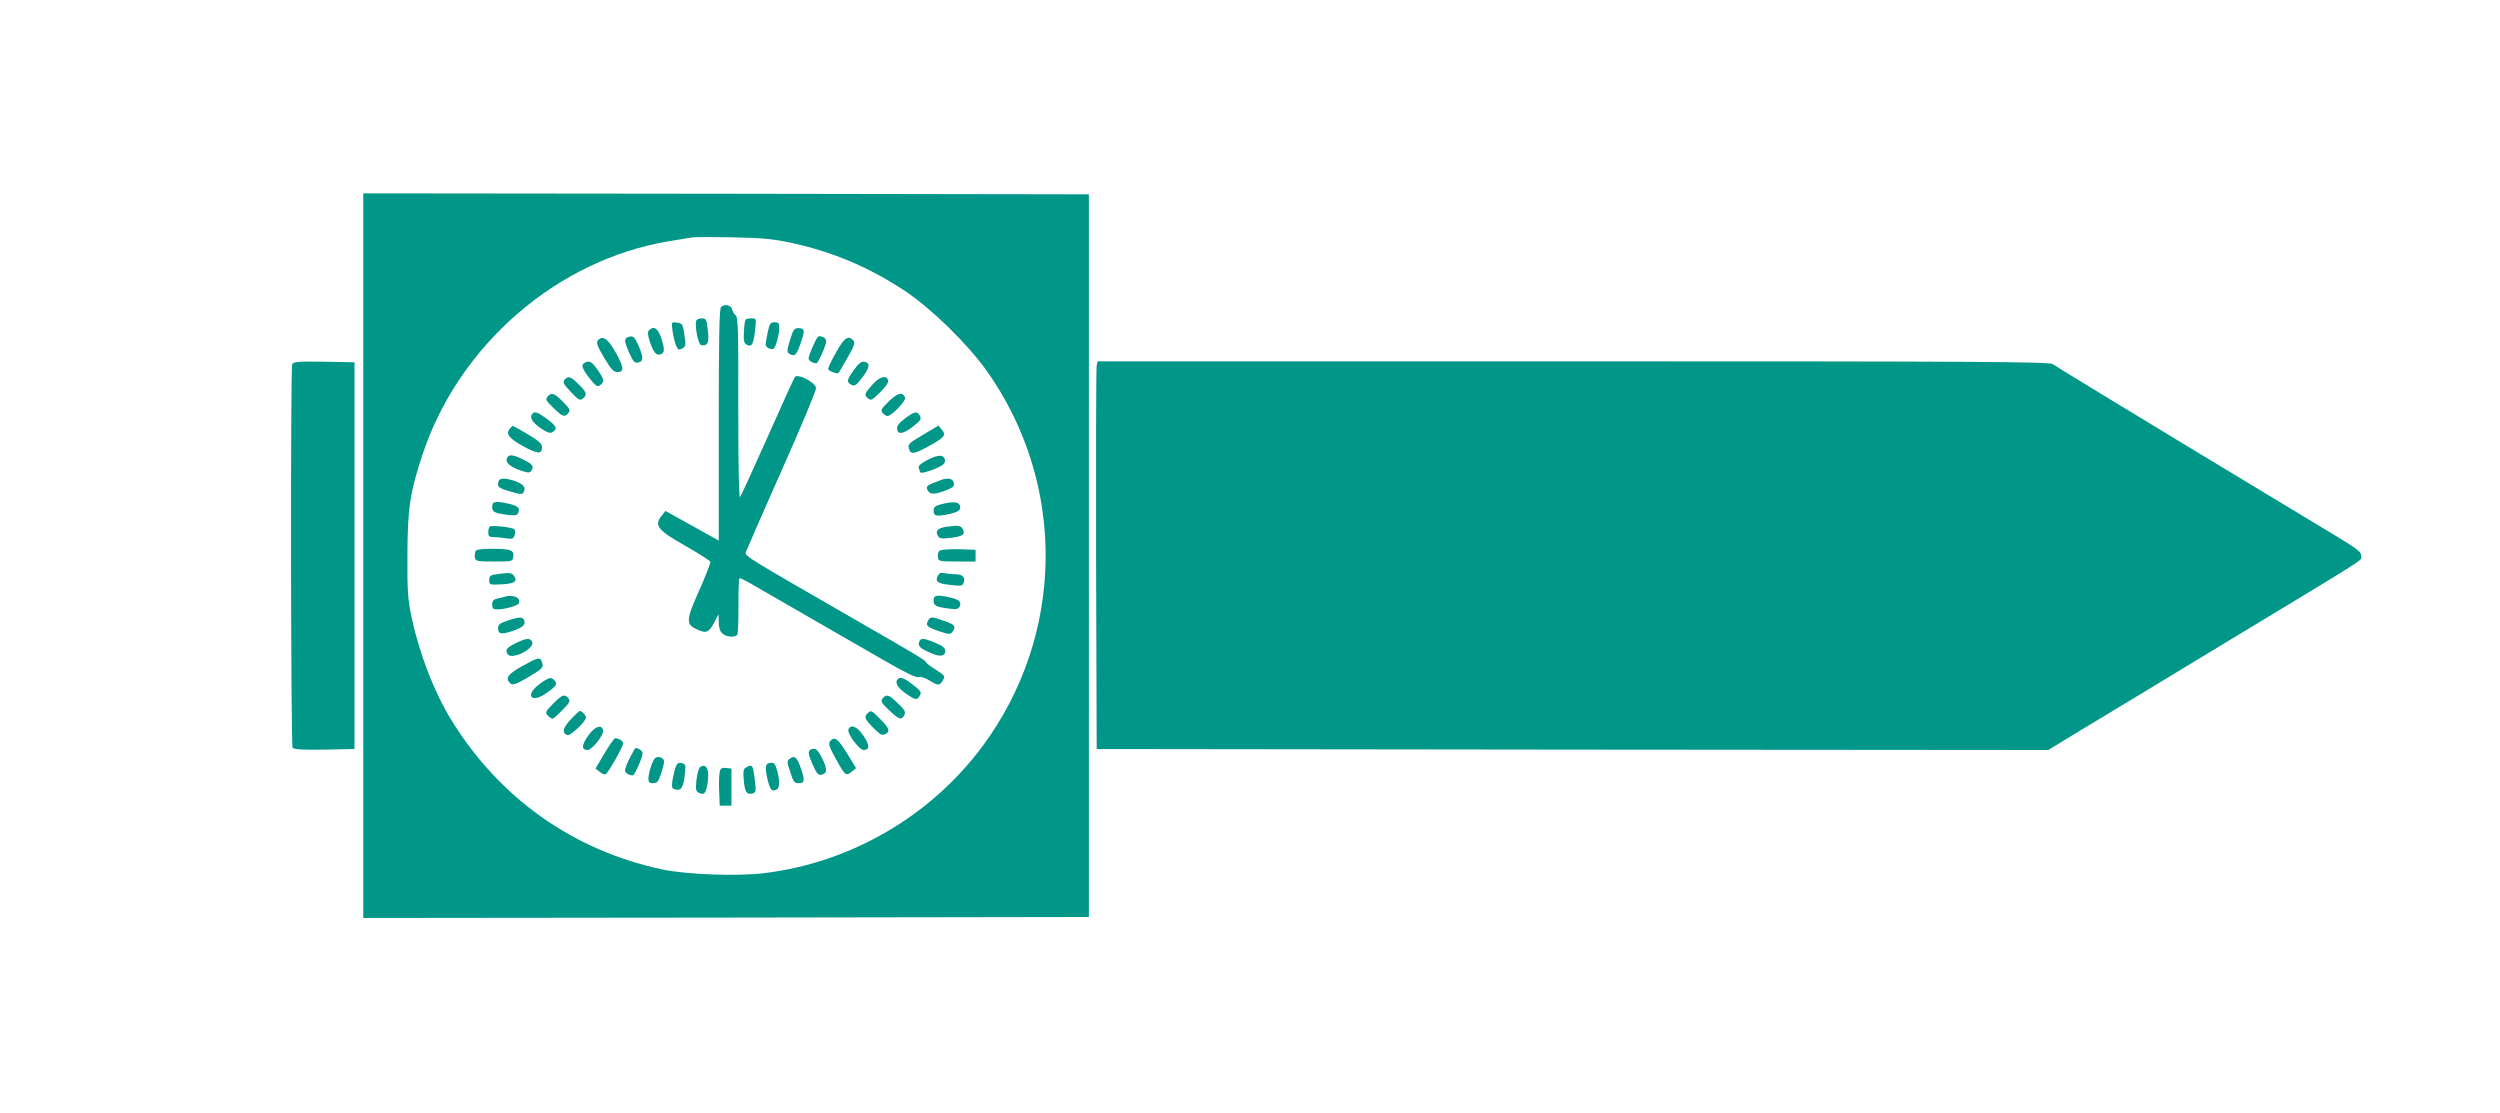 <?xml version="1.0" standalone="no"?>
<!DOCTYPE svg PUBLIC "-//W3C//DTD SVG 20010904//EN"
 "http://www.w3.org/TR/2001/REC-SVG-20010904/DTD/svg10.dtd">
<svg version="1.0" xmlns="http://www.w3.org/2000/svg"
 width="1280pt" height="570pt" viewBox="0 0 1280 570"
 preserveAspectRatio="xMidYMid meet">
<g transform="translate(0,570) scale(0.1,-0.1)"
fill="#009688" stroke="none">
<path d="M1860 2855 l0 -1855 1858 2 1857 3 0 1850 0 1850 -1857 3 -1858 2 0
-1855z m2190 1602 c216 -47 399 -125 584 -247 134 -89 322 -273 419 -410 409
-578 400 -1351 -22 -1920 -266 -358 -672 -595 -1114 -650 -138 -18 -403 -8
-529 19 -455 98 -832 365 -1078 766 -87 141 -162 336 -202 521 -20 96 -23 135
-22 324 1 240 13 319 79 518 187 557 687 990 1255 1086 52 8 106 18 120 20 14
3 108 3 210 1 151 -3 206 -8 300 -28z"/>
<path d="M3692 4128 c-9 -9 -12 -147 -12 -604 l0 -592 -136 76 -137 76 -18
-23 c-42 -51 -23 -75 122 -157 67 -38 123 -74 126 -80 2 -6 -24 -73 -58 -149
-69 -155 -69 -173 -3 -201 42 -18 55 -11 84 45 l19 36 1 -41 c0 -26 6 -47 18
-57 21 -19 67 -23 77 -6 4 5 6 73 6 150 -1 76 2 139 6 139 4 0 26 -11 48 -23
96 -55 534 -308 684 -394 110 -64 170 -93 183 -90 12 4 37 -4 60 -19 41 -26
51 -25 68 7 10 17 4 23 -40 51 -27 17 -50 34 -50 39 0 7 -55 40 -340 204 -569
327 -586 338 -582 356 2 7 84 196 183 418 99 222 179 413 177 425 -4 29 -96
76 -109 55 -5 -8 -68 -147 -140 -309 -72 -162 -135 -299 -140 -305 -6 -6 -9
168 -9 455 1 391 -1 466 -13 475 -8 6 -16 19 -18 30 -5 23 -39 31 -57 13z"/>
<path d="M3565 4058 c-9 -27 10 -123 25 -125 33 -6 42 12 34 76 -6 56 -9 61
-31 61 -13 0 -26 -6 -28 -12z"/>
<path d="M3817 4063 c-3 -5 -7 -32 -8 -62 -3 -43 0 -56 13 -65 26 -16 36 0 44
72 7 62 6 62 -19 62 -14 0 -28 -3 -30 -7z"/>
<path d="M3443 4008 c7 -52 23 -98 34 -98 5 0 14 4 22 9 12 8 13 21 5 68 -8
54 -11 58 -38 61 -29 4 -29 3 -23 -40z"/>
<path d="M3931 4000 c-6 -28 -11 -57 -11 -64 0 -15 27 -29 41 -21 11 7 29 73
29 108 0 22 -4 27 -24 27 -21 0 -26 -7 -35 -50z"/>
<path d="M3323 4009 c-8 -8 -7 -24 4 -58 19 -56 34 -74 56 -65 21 8 21 28 1
87 -16 47 -37 60 -61 36z"/>
<path d="M4045 3959 c-16 -52 -17 -62 -4 -70 28 -18 39 -7 62 65 19 55 16 66
-17 66 -19 0 -26 -10 -41 -61z"/>
<path d="M3213 3973 c-18 -7 -16 -23 7 -76 23 -52 31 -60 54 -51 21 8 20 26
-5 85 -21 47 -29 53 -56 42z"/>
<path d="M4186 3973 c-11 -11 -46 -94 -46 -108 0 -12 21 -25 40 -25 9 0 50 92
50 113 0 8 -7 18 -16 21 -20 7 -19 7 -28 -1z"/>
<path d="M3061 3957 c-9 -12 -3 -29 32 -88 35 -59 48 -74 68 -74 36 0 34 24
-9 101 -40 71 -67 89 -91 61z"/>
<path d="M4281 3896 c-23 -40 -41 -78 -41 -85 0 -10 47 -28 54 -20 2 2 22 37
45 77 34 59 40 76 31 88 -26 30 -48 15 -89 -60z"/>
<path d="M2990 3840 c-17 -10 -7 -33 39 -90 25 -29 31 -32 45 -21 22 18 21 26
-14 77 -31 45 -44 51 -70 34z"/>
<path d="M4372 3806 c-37 -52 -39 -62 -13 -76 17 -9 25 -3 56 37 39 51 42 76
9 81 -14 2 -29 -10 -52 -42z"/>
<path d="M2890 3755 c-10 -12 -4 -23 33 -62 39 -41 47 -45 61 -34 24 20 20 33
-22 74 -42 41 -53 44 -72 22z"/>
<path d="M4466 3730 c-40 -45 -43 -52 -20 -71 13 -11 22 -6 61 33 30 31 44 51
40 62 -11 27 -43 18 -81 -24z"/>
<path d="M2806 3672 c-15 -17 -13 -21 27 -60 47 -46 58 -50 77 -27 11 13 8 21
-21 51 -48 50 -63 57 -83 36z"/>
<path d="M4552 3646 c-40 -38 -44 -46 -33 -60 7 -9 19 -16 25 -16 21 0 96 78
90 94 -12 31 -36 26 -82 -18z"/>
<path d="M2727 3583 c-18 -17 -3 -45 39 -74 35 -24 51 -29 62 -22 28 17 23 30
-26 67 -50 36 -63 41 -75 29z"/>
<path d="M4633 3557 c-29 -21 -42 -39 -40 -52 3 -32 30 -28 80 10 40 31 46 39
37 56 -14 26 -28 23 -77 -14z"/>
<path d="M2610 3505 c-21 -26 -6 -47 64 -87 77 -43 101 -45 101 -9 0 20 -15
33 -73 68 -41 24 -75 43 -77 43 -1 0 -8 -7 -15 -15z"/>
<path d="M4728 3475 c-79 -46 -83 -51 -72 -79 9 -23 26 -20 98 19 83 46 91 56
69 84 l-18 22 -77 -46z"/>
<path d="M2595 3353 c-8 -22 18 -44 74 -63 37 -12 44 -12 52 1 14 22 6 32 -42
56 -54 27 -75 28 -84 6z"/>
<path d="M4747 3344 c-34 -18 -47 -30 -43 -40 3 -9 6 -18 6 -20 0 -10 35 -2
81 17 40 18 49 26 47 43 -4 30 -35 30 -91 0z"/>
<path d="M2557 3243 c-4 -3 -7 -14 -7 -24 0 -13 15 -22 54 -33 68 -20 72 -20
80 1 8 20 -9 37 -53 52 -38 12 -65 14 -74 4z"/>
<path d="M4820 3243 c-77 -28 -81 -32 -70 -54 13 -23 39 -22 104 5 27 11 33
19 29 35 -5 21 -30 26 -63 14z"/>
<path d="M2520 3106 c0 -27 10 -33 78 -42 41 -5 50 -3 56 12 9 23 -3 34 -50
45 -67 15 -84 12 -84 -15z"/>
<path d="M4818 3118 c-31 -8 -38 -15 -38 -34 0 -27 17 -30 84 -15 46 11 59 22
50 44 -7 19 -38 20 -96 5z"/>
<path d="M2507 3004 c-4 -4 -7 -18 -7 -31 0 -18 5 -23 28 -23 15 0 43 -3 63
-6 32 -5 38 -3 44 16 4 12 3 26 -2 30 -11 11 -117 22 -126 14z"/>
<path d="M4845 3003 c-43 -7 -57 -21 -44 -44 8 -17 17 -18 67 -13 62 8 76 18
61 46 -10 18 -24 19 -84 11z"/>
<path d="M2434 2876 c-3 -8 -4 -23 -2 -33 3 -16 15 -18 98 -18 93 0 95 1 98
24 5 34 -12 41 -106 41 -63 0 -84 -3 -88 -14z"/>
<path d="M4812 2881 c-8 -4 -12 -19 -10 -32 3 -23 5 -24 98 -24 l95 0 0 30 0
30 -85 3 c-47 1 -91 -2 -98 -7z"/>
<path d="M2550 2761 c-40 -5 -45 -9 -45 -31 0 -24 2 -25 60 -22 67 3 85 14 69
40 -13 20 -23 21 -84 13z"/>
<path d="M4802 2753 c-16 -30 -2 -41 64 -48 51 -6 62 -5 67 9 12 29 -3 46 -42
46 -20 0 -46 3 -58 6 -15 4 -24 0 -31 -13z"/>
<path d="M2585 2645 c-5 -2 -22 -6 -37 -9 -21 -5 -28 -12 -28 -31 0 -21 5 -25
28 -25 34 0 100 18 107 29 17 28 -27 50 -70 36z"/>
<path d="M4780 2626 c0 -27 10 -33 78 -42 41 -5 50 -3 56 12 9 23 -3 34 -50
45 -67 15 -84 12 -84 -15z"/>
<path d="M2598 2522 c-38 -12 -48 -20 -48 -38 0 -30 16 -34 70 -16 55 18 73
33 64 55 -7 20 -24 20 -86 -1z"/>
<path d="M4751 2521 c-13 -24 -3 -33 64 -55 47 -15 51 -15 63 1 18 26 11 35
-44 54 -64 23 -71 23 -83 0z"/>
<path d="M2641 2407 c-48 -24 -56 -34 -42 -56 20 -32 139 27 126 62 -9 22 -30
21 -84 -6z"/>
<path d="M4706 2413 c-8 -20 6 -34 61 -57 47 -21 73 -16 73 12 0 14 -15 26
-51 41 -62 25 -75 26 -83 4z"/>
<path d="M2673 2289 c-74 -41 -89 -63 -59 -89 12 -9 29 -3 86 30 80 48 84 52
75 80 -9 28 -20 25 -102 -21z"/>
<path d="M2763 2198 c-76 -56 -46 -102 31 -49 55 38 61 48 46 66 -17 21 -29
18 -77 -17z"/>
<path d="M4597 2223 c-17 -16 -3 -42 37 -71 52 -37 62 -39 76 -13 9 17 4 25
-36 55 -46 36 -64 42 -77 29z"/>
<path d="M2831 2096 c-39 -40 -41 -44 -26 -60 9 -9 20 -16 24 -16 4 0 27 20
51 45 37 37 41 46 30 60 -19 23 -32 19 -79 -29z"/>
<path d="M4519 2124 c-11 -14 -7 -22 33 -60 52 -49 63 -53 78 -25 8 16 3 26
-33 60 -46 45 -58 49 -78 25z"/>
<path d="M2921 2015 c-40 -43 -45 -68 -16 -79 15 -5 95 70 95 90 0 11 -20 34
-31 34 -3 0 -25 -20 -48 -45z"/>
<path d="M4442 2048 c-19 -19 -15 -29 30 -75 33 -34 45 -40 60 -32 27 14 22
29 -24 76 -46 47 -49 48 -66 31z"/>
<path d="M3012 1934 c-35 -49 -36 -74 -3 -74 22 0 83 77 79 100 -7 34 -43 21
-76 -26z"/>
<path d="M4344 1965 c-8 -20 55 -105 78 -105 32 0 31 27 -2 74 -31 47 -65 60
-76 31z"/>
<path d="M3095 1843 l-46 -78 22 -17 c11 -10 25 -15 30 -12 14 8 89 141 89
157 0 14 -20 27 -41 27 -4 0 -29 -35 -54 -77z"/>
<path d="M4251 1906 c-11 -13 -7 -27 24 -83 51 -94 56 -98 85 -75 l23 19 -45
74 c-46 76 -66 91 -87 65z"/>
<path d="M3225 1820 c-14 -27 -25 -56 -25 -64 0 -13 20 -26 40 -26 9 0 50 92
50 113 0 12 -20 27 -36 27 -2 0 -15 -22 -29 -50z"/>
<path d="M4153 1863 c-18 -7 -16 -23 7 -76 23 -52 31 -60 54 -51 22 8 20 32
-6 84 -23 45 -33 52 -55 43z"/>
<path d="M3352 1816 c-14 -17 -32 -76 -32 -102 0 -19 5 -24 24 -24 20 0 27 8
40 47 9 26 16 54 16 64 0 20 -36 32 -48 15z"/>
<path d="M4046 1817 c-18 -13 -18 -15 0 -70 15 -47 22 -57 40 -57 33 0 36 11
18 66 -22 65 -34 78 -58 61z"/>
<path d="M3459 1772 c-5 -14 -12 -44 -16 -67 -5 -37 -3 -43 15 -47 29 -8 40 9
48 74 6 51 5 55 -15 61 -17 4 -24 0 -32 -21z"/>
<path d="M3938 1793 c-21 -5 -22 -27 -7 -89 13 -49 20 -57 43 -48 18 7 20 42
6 96 -12 41 -17 46 -42 41z"/>
<path d="M3584 1772 c-6 -4 -14 -33 -18 -64 -5 -49 -4 -59 12 -67 28 -15 38
-1 46 57 8 65 -8 96 -40 74z"/>
<path d="M3819 1770 c-13 -7 -15 -21 -11 -62 5 -62 15 -78 43 -71 20 5 21 11
14 67 -9 80 -13 86 -46 66z"/>
<path d="M3685 1748 c-3 -13 -5 -57 -3 -98 l3 -75 30 0 30 0 0 95 0 95 -27 3
c-22 3 -29 -2 -33 -20z"/>
<path d="M1496 3834 c-9 -24 -7 -1947 2 -1962 7 -9 46 -12 163 -10 l154 3 0
990 0 990 -156 3 c-136 2 -157 0 -163 -14z"/>
<path d="M5615 3828 c-3 -13 -4 -459 -3 -993 l3 -970 2436 -3 2436 -2 179 109
c99 59 427 258 729 441 728 440 695 419 695 438 0 27 -9 34 -140 114 -69 41
-417 252 -775 468 -357 216 -657 399 -666 406 -13 12 -407 14 -2452 14 l-2437
0 -5 -22z"/>
</g>
</svg>
